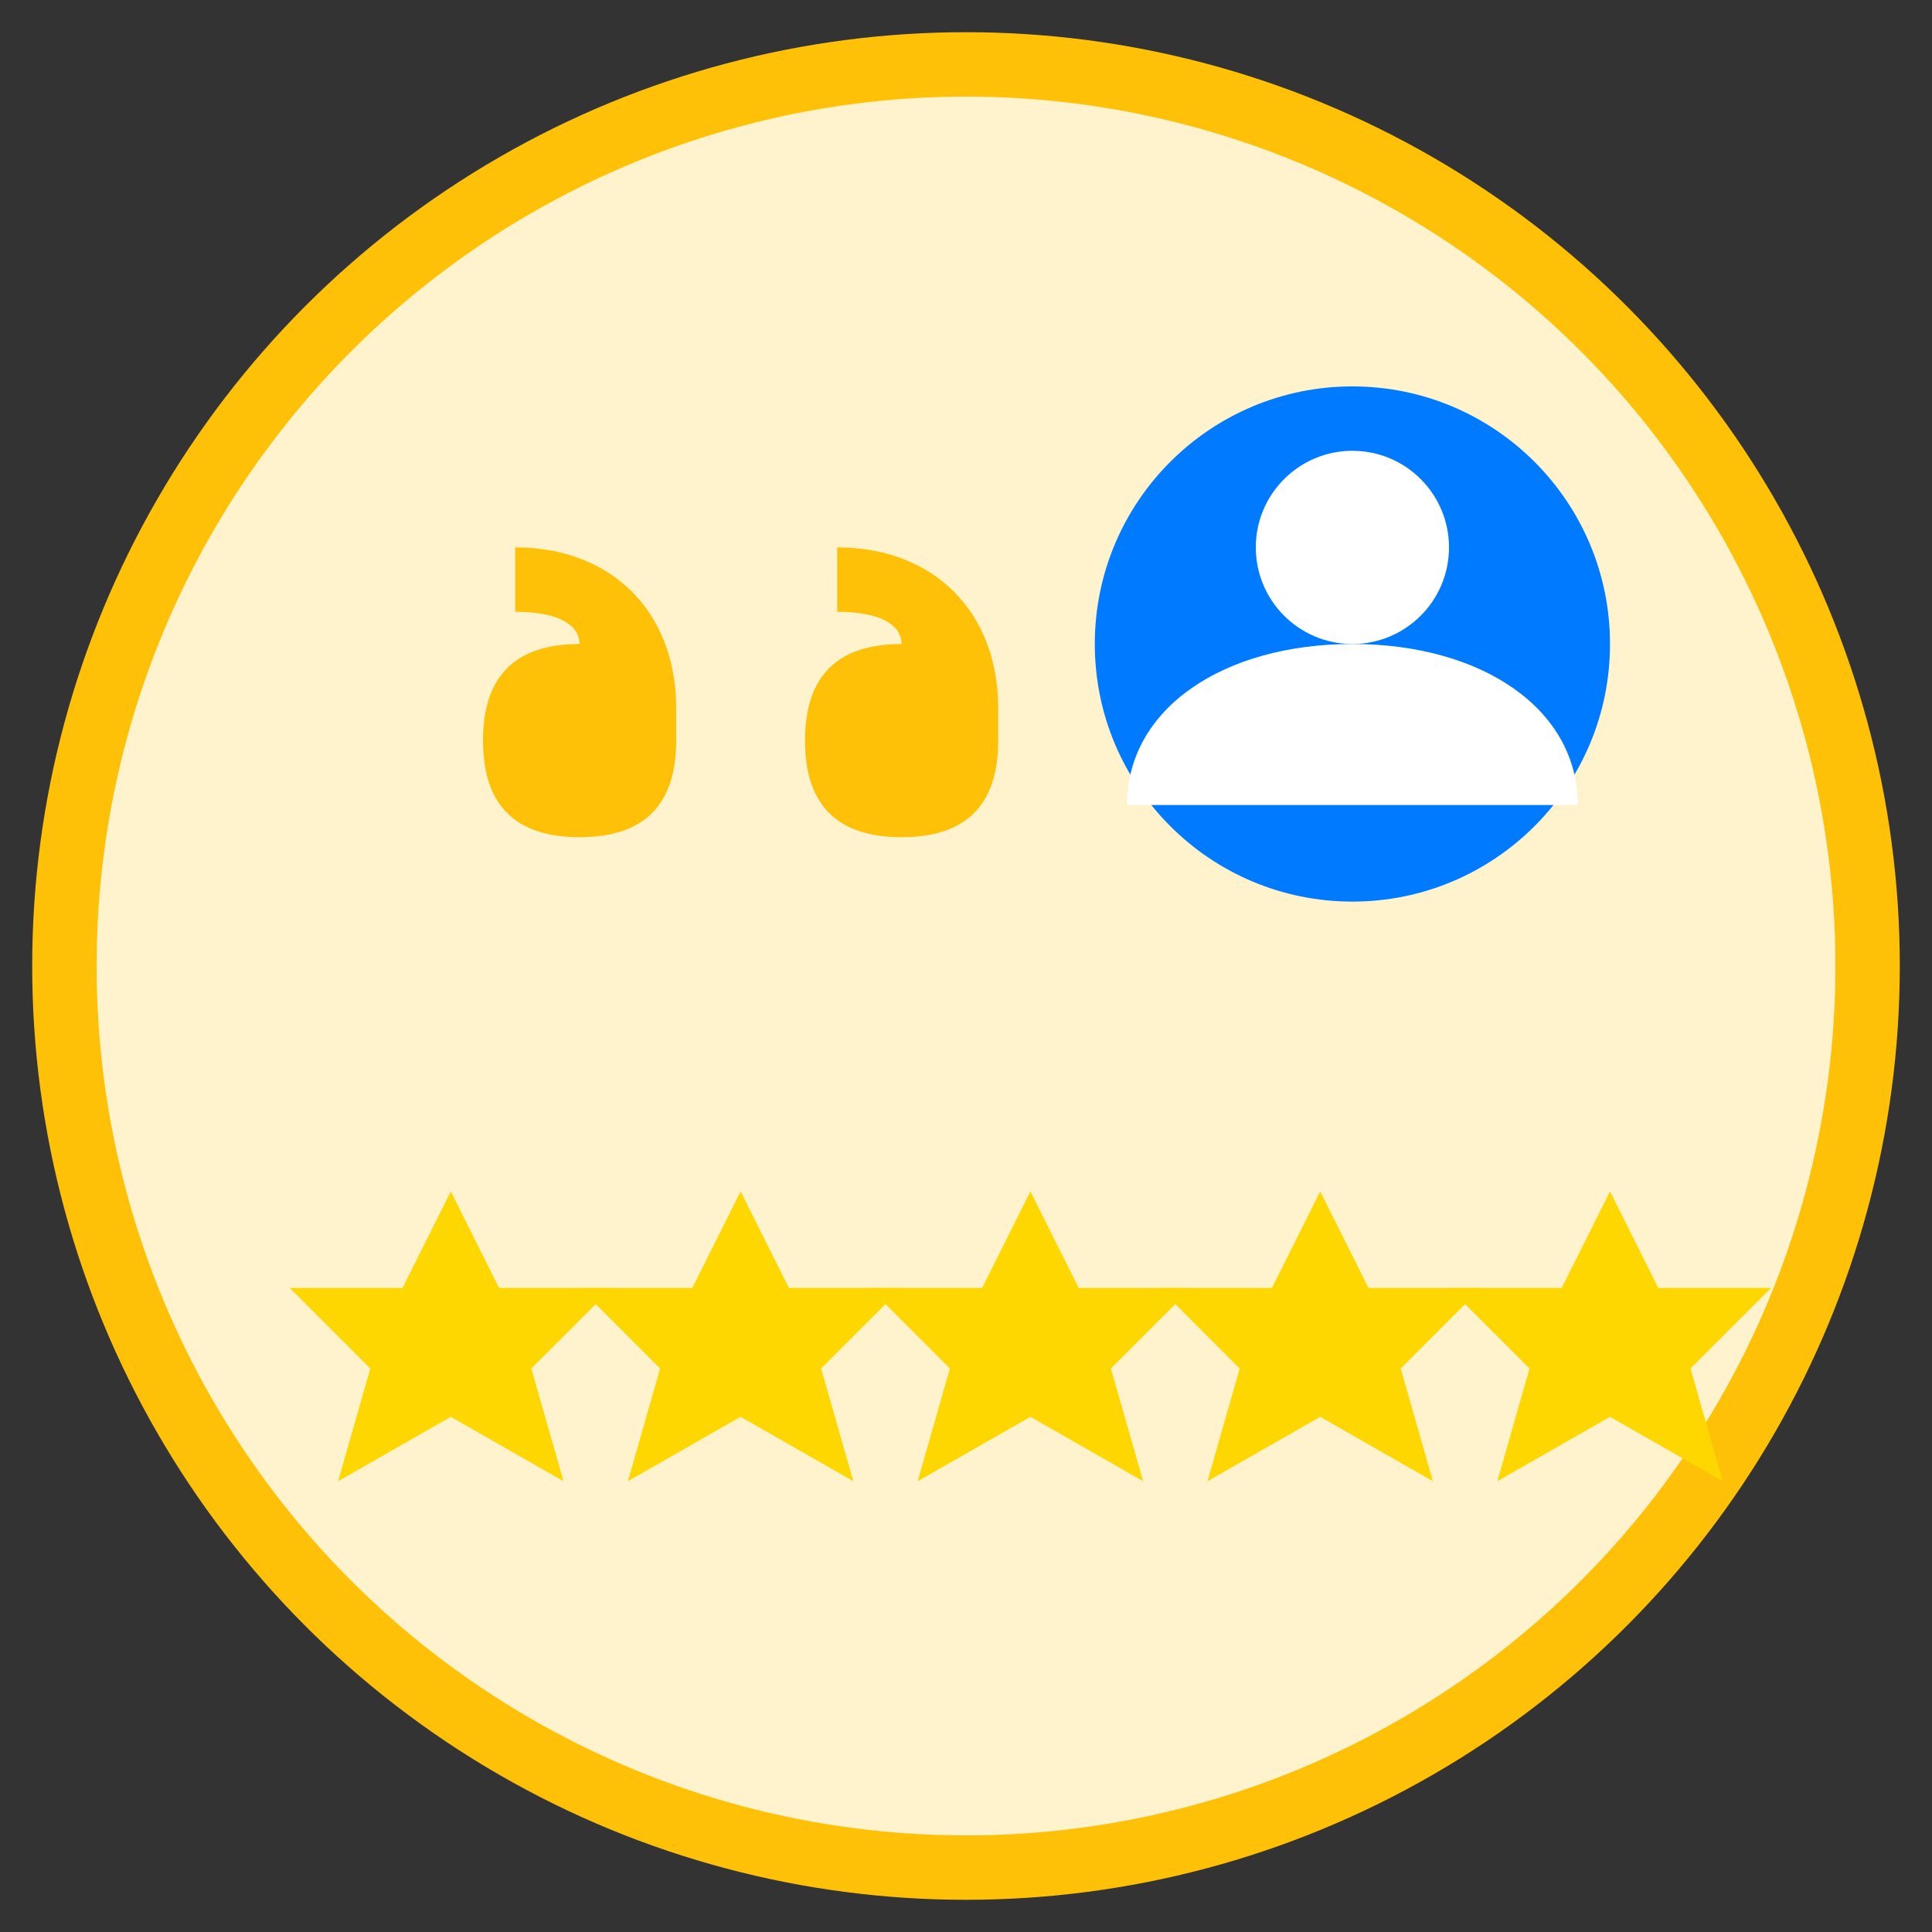 <svg width="60" height="60" viewBox="0 0 60 60" fill="none" xmlns="http://www.w3.org/2000/svg">
  <rect x="0" y="0" width="60" height="60" fill="#333333" stroke="none"/>
  <!-- Background -->
  <circle cx="30" cy="30" r="28" fill="#fff3cd" stroke="#ffc107" stroke-width="2"/>
  
  <!-- Quote marks -->
  <path d="M18 20 C16 20 15 21 15 23 C15 25 16 26 18 26 C20 26 21 25 21 23 L21 22 C21 19 19 17 16 17 L16 19 C17.5 19 18 19.5 18 20 Z" fill="#ffc107"/>
  <path d="M28 20 C26 20 25 21 25 23 C25 25 26 26 28 26 C30 26 31 25 31 23 L31 22 C31 19 29 17 26 17 L26 19 C27.5 19 28 19.5 28 20 Z" fill="#ffc107"/>
  
  <!-- Star rating -->
  <g transform="translate(8, 35)">
    <polygon points="6,2 7.5,5 11,5 8.5,7.5 9.5,11 6,9 2.5,11 3.5,7.5 1,5 4.5,5" fill="#ffd700"/>
    <polygon points="15,2 16.5,5 20,5 17.5,7.5 18.5,11 15,9 11.5,11 12.5,7.5 10,5 13.5,5" fill="#ffd700"/>
    <polygon points="24,2 25.5,5 29,5 26.5,7.5 27.5,11 24,9 20.5,11 21.5,7.5 19,5 22.5,5" fill="#ffd700"/>
    <polygon points="33,2 34.5,5 38,5 35.5,7.5 36.5,11 33,9 29.5,11 30.5,7.5 28,5 31.5,5" fill="#ffd700"/>
    <polygon points="42,2 43.5,5 47,5 44.5,7.5 45.5,11 42,9 38.5,11 39.5,7.5 37,5 40.5,5" fill="#ffd700"/>
  </g>
  
  <!-- User avatar -->
  <circle cx="42" cy="20" r="8" fill="#007bff"/>
  <circle cx="42" cy="17" r="3" fill="#ffffff"/>
  <path d="M35 25 C35 22 38 20 42 20 C46 20 49 22 49 25" fill="#ffffff"/>
</svg>

